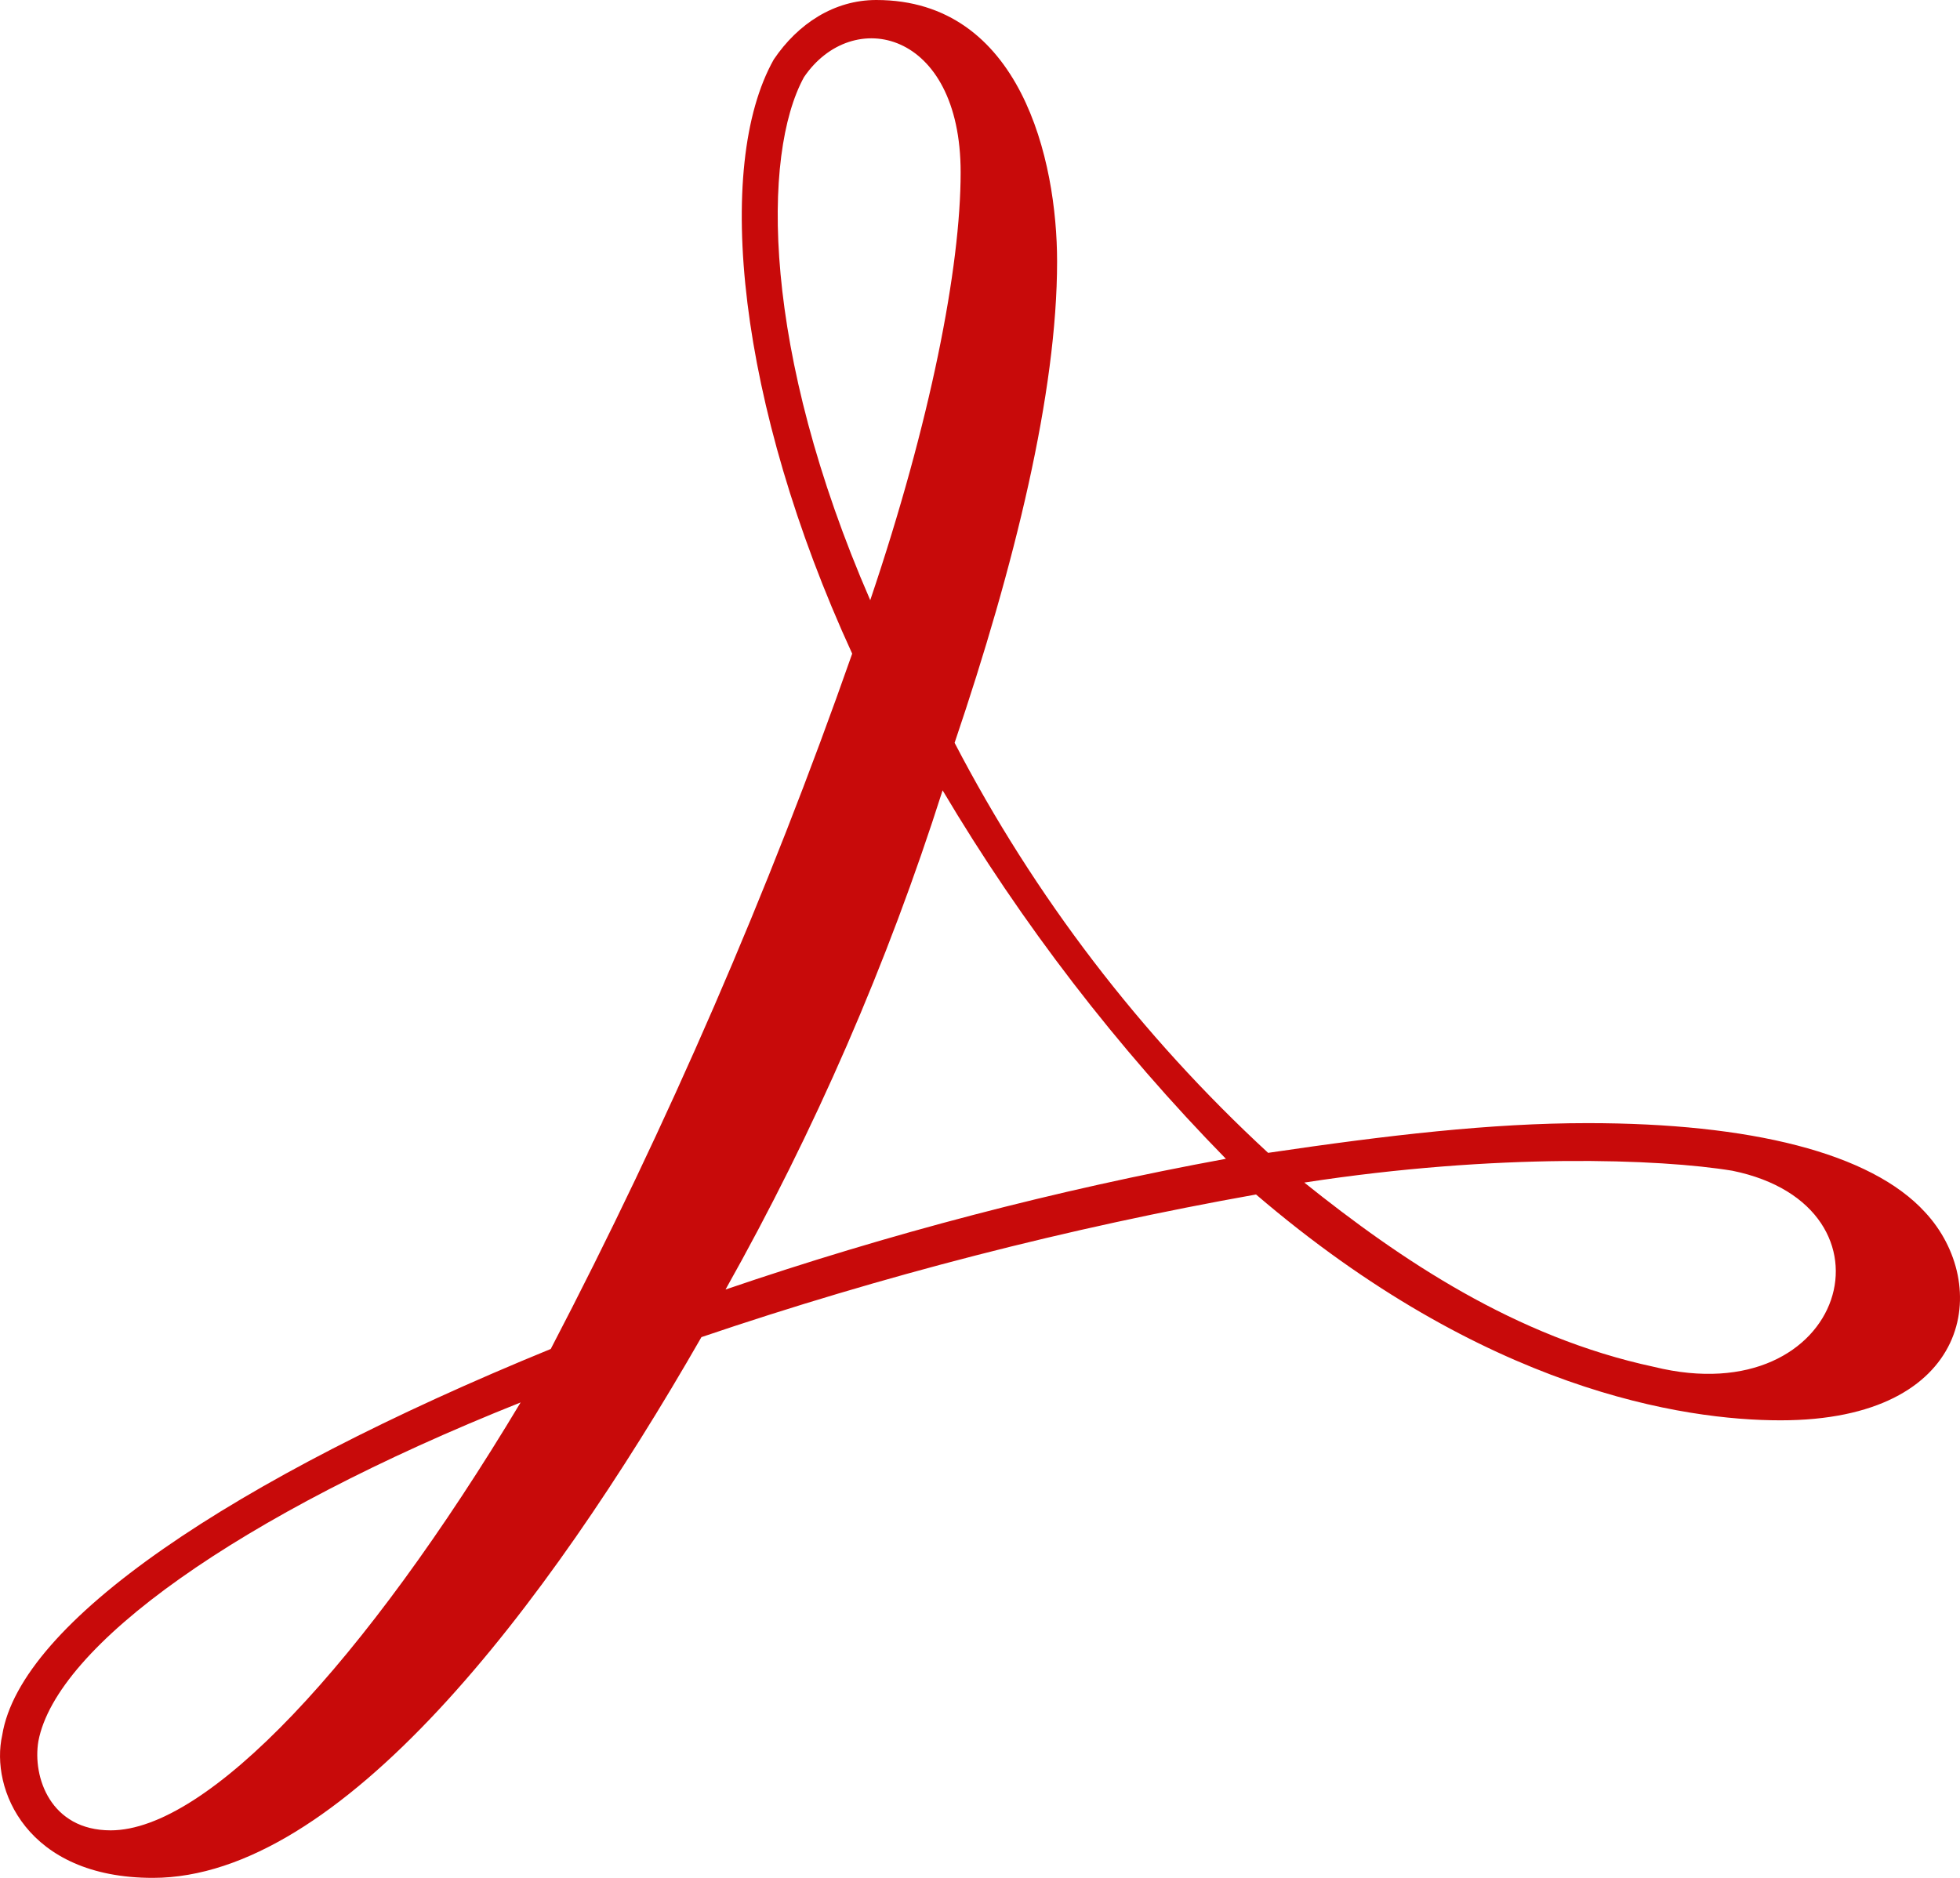 <?xml version="1.0" encoding="UTF-8"?> <svg xmlns="http://www.w3.org/2000/svg" width="24" height="23" viewBox="0 0 24 23" fill="none"><path d="M23.573 14.848C22.909 14.12 21.433 13.756 19.44 13.756C18.259 13.756 17.004 13.902 15.528 14.12C13.965 12.677 12.666 10.978 11.689 9.098C12.428 6.915 12.944 4.804 12.944 3.203C12.944 1.965 12.501 0 10.73 0C10.213 0 9.77 0.291 9.475 0.728C8.737 2.038 9.032 4.949 10.435 8.006C9.41 10.927 8.177 13.773 6.744 16.522C2.832 18.123 0.248 19.87 0.027 21.253C-0.121 21.908 0.322 23 1.872 23C4.16 23 6.67 19.725 8.589 16.377C10.805 15.625 13.075 15.041 15.38 14.63C18.185 17.032 20.621 17.396 21.802 17.396C24.164 17.396 24.386 15.722 23.573 14.848ZM9.844 0.946C10.435 0.073 11.763 0.364 11.763 2.111C11.763 3.275 11.394 5.168 10.656 7.351C9.327 4.294 9.327 1.892 9.844 0.946ZM0.47 21.326C0.691 20.161 2.906 18.56 6.375 17.177C4.456 20.38 2.536 22.418 1.355 22.418C0.617 22.418 0.396 21.763 0.47 21.326ZM15.011 14.193C12.931 14.575 10.883 15.111 8.884 15.794C9.977 13.85 10.867 11.802 11.542 9.68C12.512 11.315 13.677 12.83 15.011 14.193ZM15.971 14.484C18.333 14.12 20.326 14.193 21.212 14.339C23.352 14.775 22.614 17.323 20.252 16.741C18.554 16.377 17.152 15.43 15.971 14.484Z" fill="#C80A0A"></path></svg> 